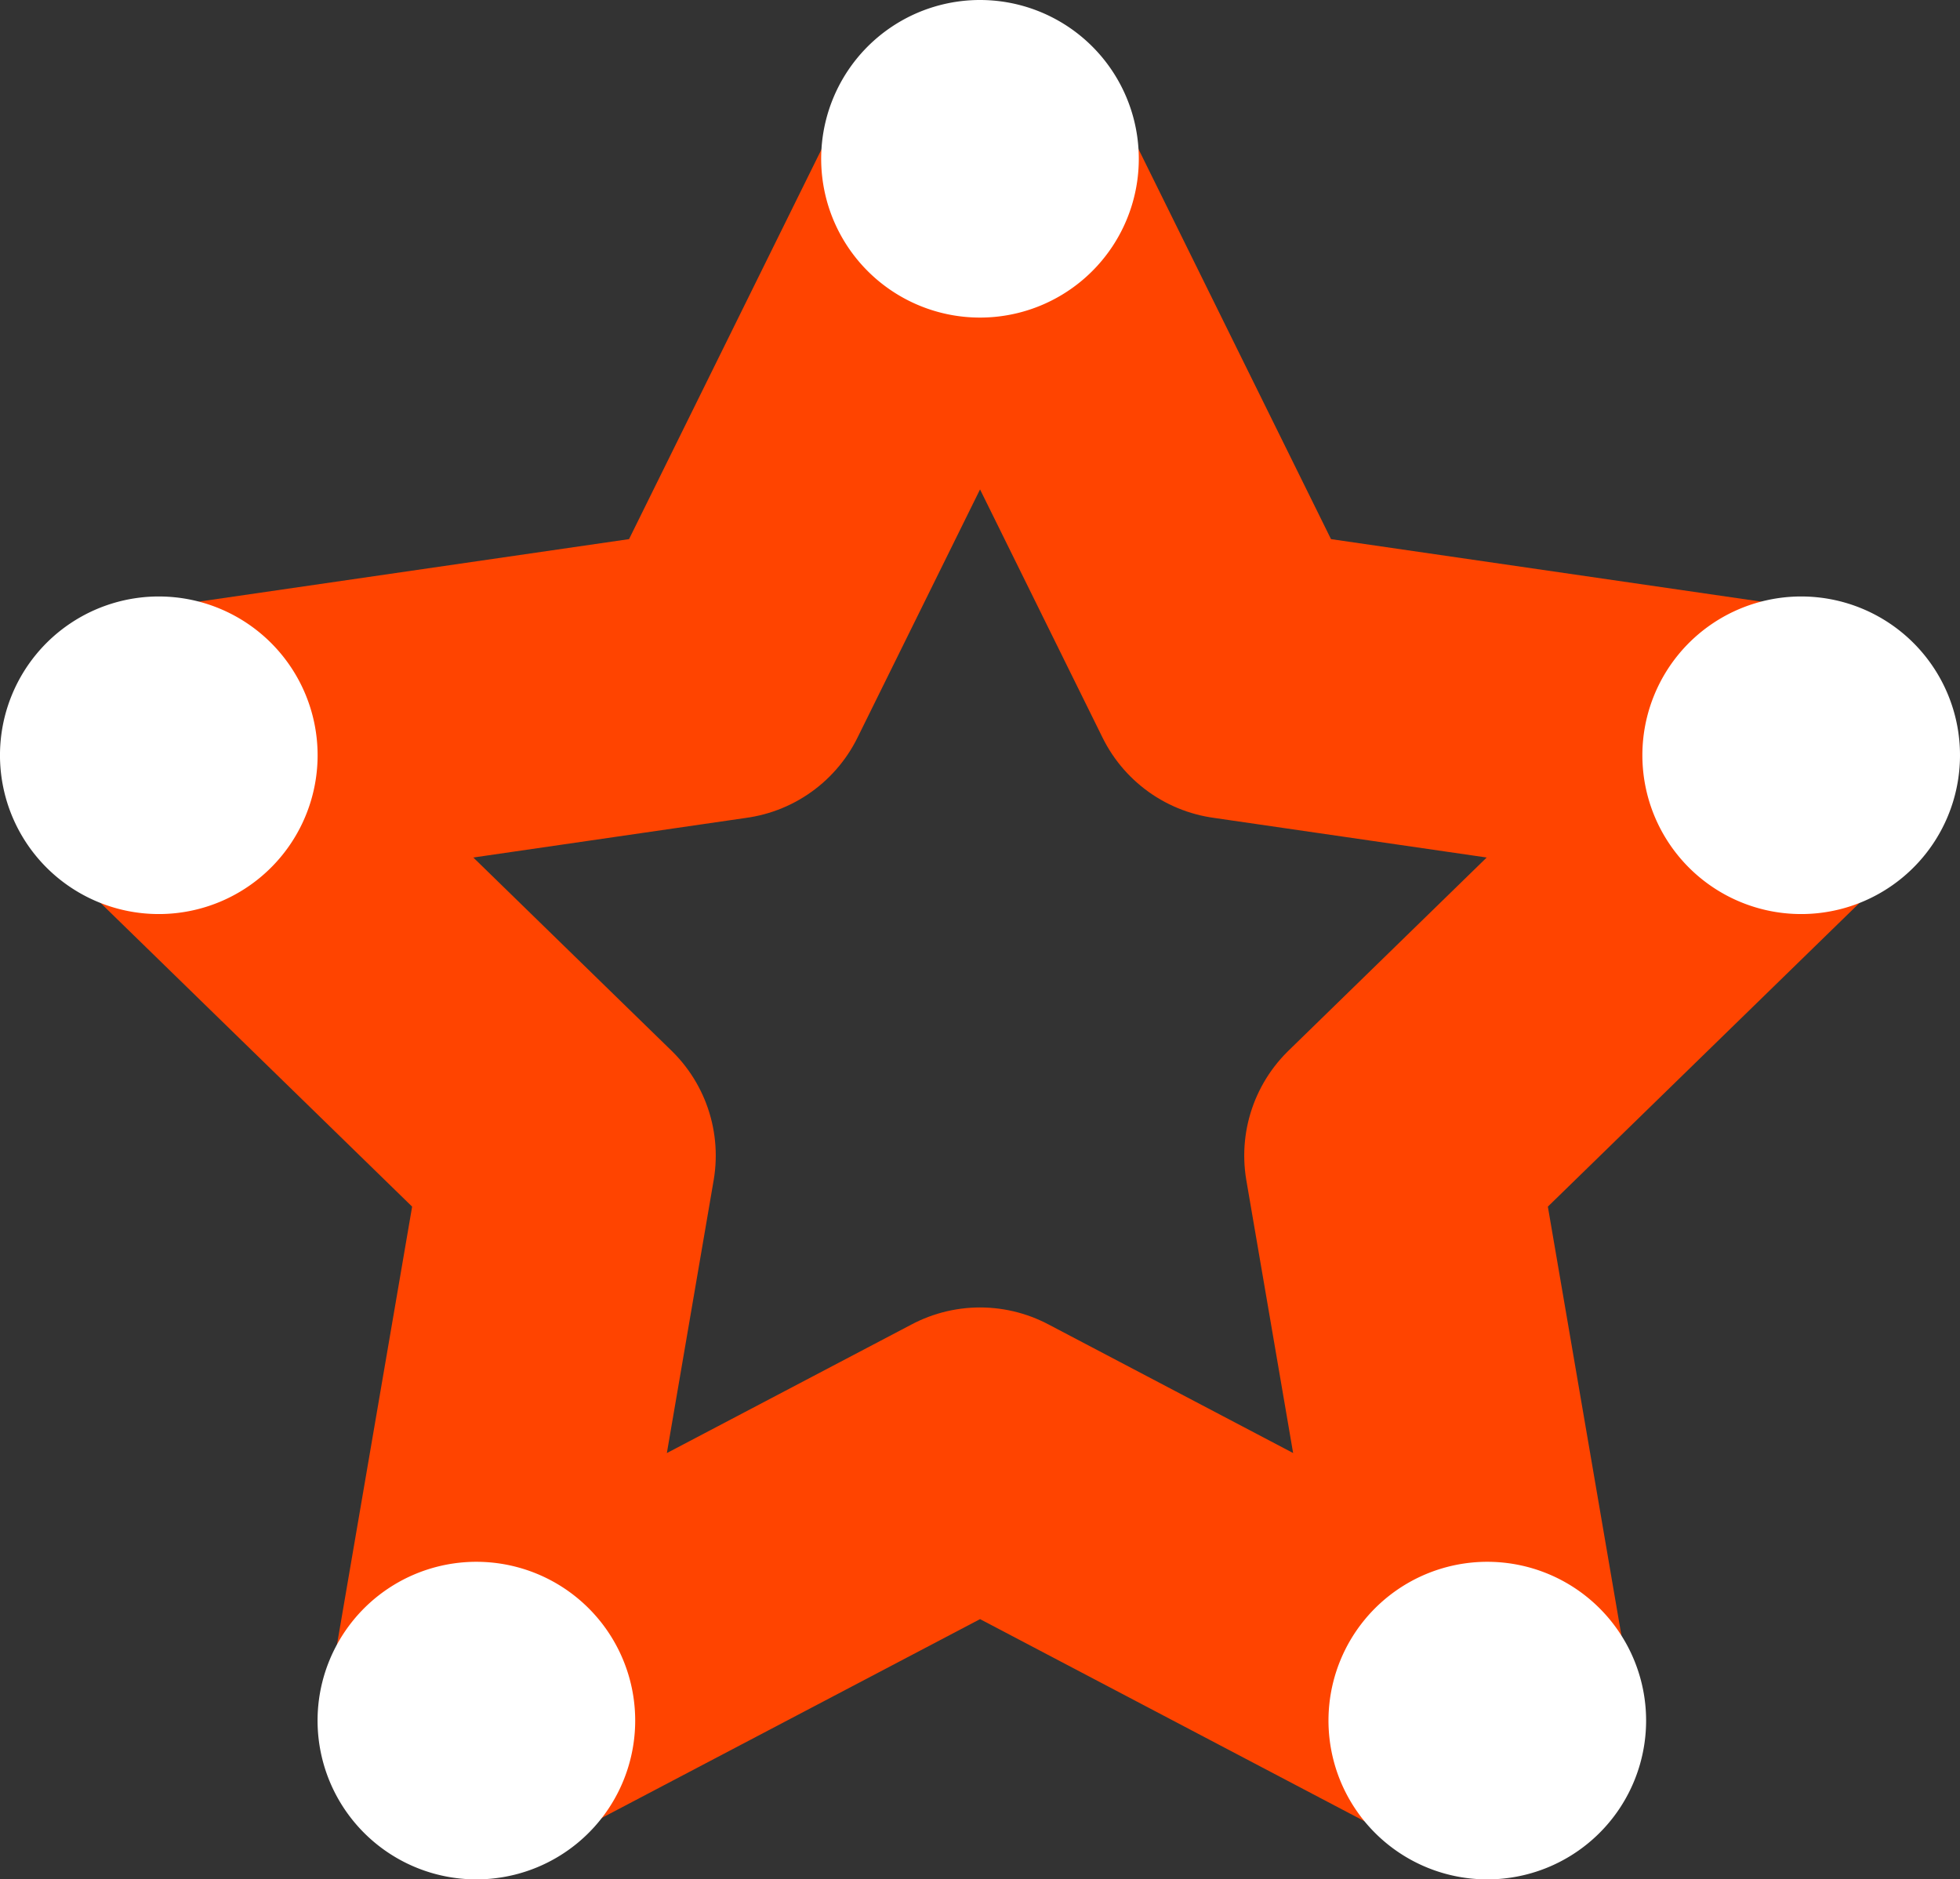 <svg xmlns="http://www.w3.org/2000/svg" xmlns:xlink="http://www.w3.org/1999/xlink" width="154" height="147.684" viewBox="0 0 154 147.684">
  <rect x="0" y="0" width="154" height="147.684" fill="#333333" stroke="none"/>
  <defs>
    <clipPath id="clip-path">
      <rect id="Rectangle_196" data-name="Rectangle 196" width="154" height="147.684" fill="none"/>
    </clipPath>
  </defs>
  <g id="Group_310" data-name="Group 310" transform="translate(-670 -2643.446)">
    <g id="Group_154" data-name="Group 154" transform="translate(670 2643.446)">
      <g id="Group_153" data-name="Group 153" clip-path="url(#clip-path)">
        <path id="Path_1186" data-name="Path 1186" d="M77.8,13.273l19.938,40.4,44.584,6.478L110.057,91.6l7.615,44.4L77.8,115.038,37.919,136l7.615-44.4L13.273,60.151l44.584-6.478Z" transform="translate(-0.796 -0.796)" fill="none" stroke="#f40" stroke-linecap="round" stroke-linejoin="round" stroke-width="23"/>
        <path id="Path_1187" data-name="Path 1187" d="M93.592,12.477A12.478,12.478,0,1,1,81.115,0,12.477,12.477,0,0,1,93.592,12.477" transform="translate(-4.115 0)" fill="#fff"/>
        <path id="Path_1188" data-name="Path 1188" d="M24.955,62.338A12.478,12.478,0,1,1,12.478,49.861,12.477,12.477,0,0,1,24.955,62.338" transform="translate(0 -2.989)" fill="#fff"/>
        <path id="Path_1189" data-name="Path 1189" d="M162.23,62.338a12.478,12.478,0,1,1-12.477-12.477A12.477,12.477,0,0,1,162.23,62.338" transform="translate(-8.23 -2.989)" fill="#fff"/>
        <path id="Path_1190" data-name="Path 1190" d="M51.5,143.034a12.478,12.478,0,1,1-12.477-12.477A12.477,12.477,0,0,1,51.5,143.034" transform="translate(-1.592 -7.828)" fill="#fff"/>
        <path id="Path_1191" data-name="Path 1191" d="M135.994,143.034a12.478,12.478,0,1,1-12.477-12.477,12.477,12.477,0,0,1,12.477,12.477" transform="translate(-6.657 -7.828)" fill="#fff"/>
      </g>
    </g>
  </g>
</svg>
